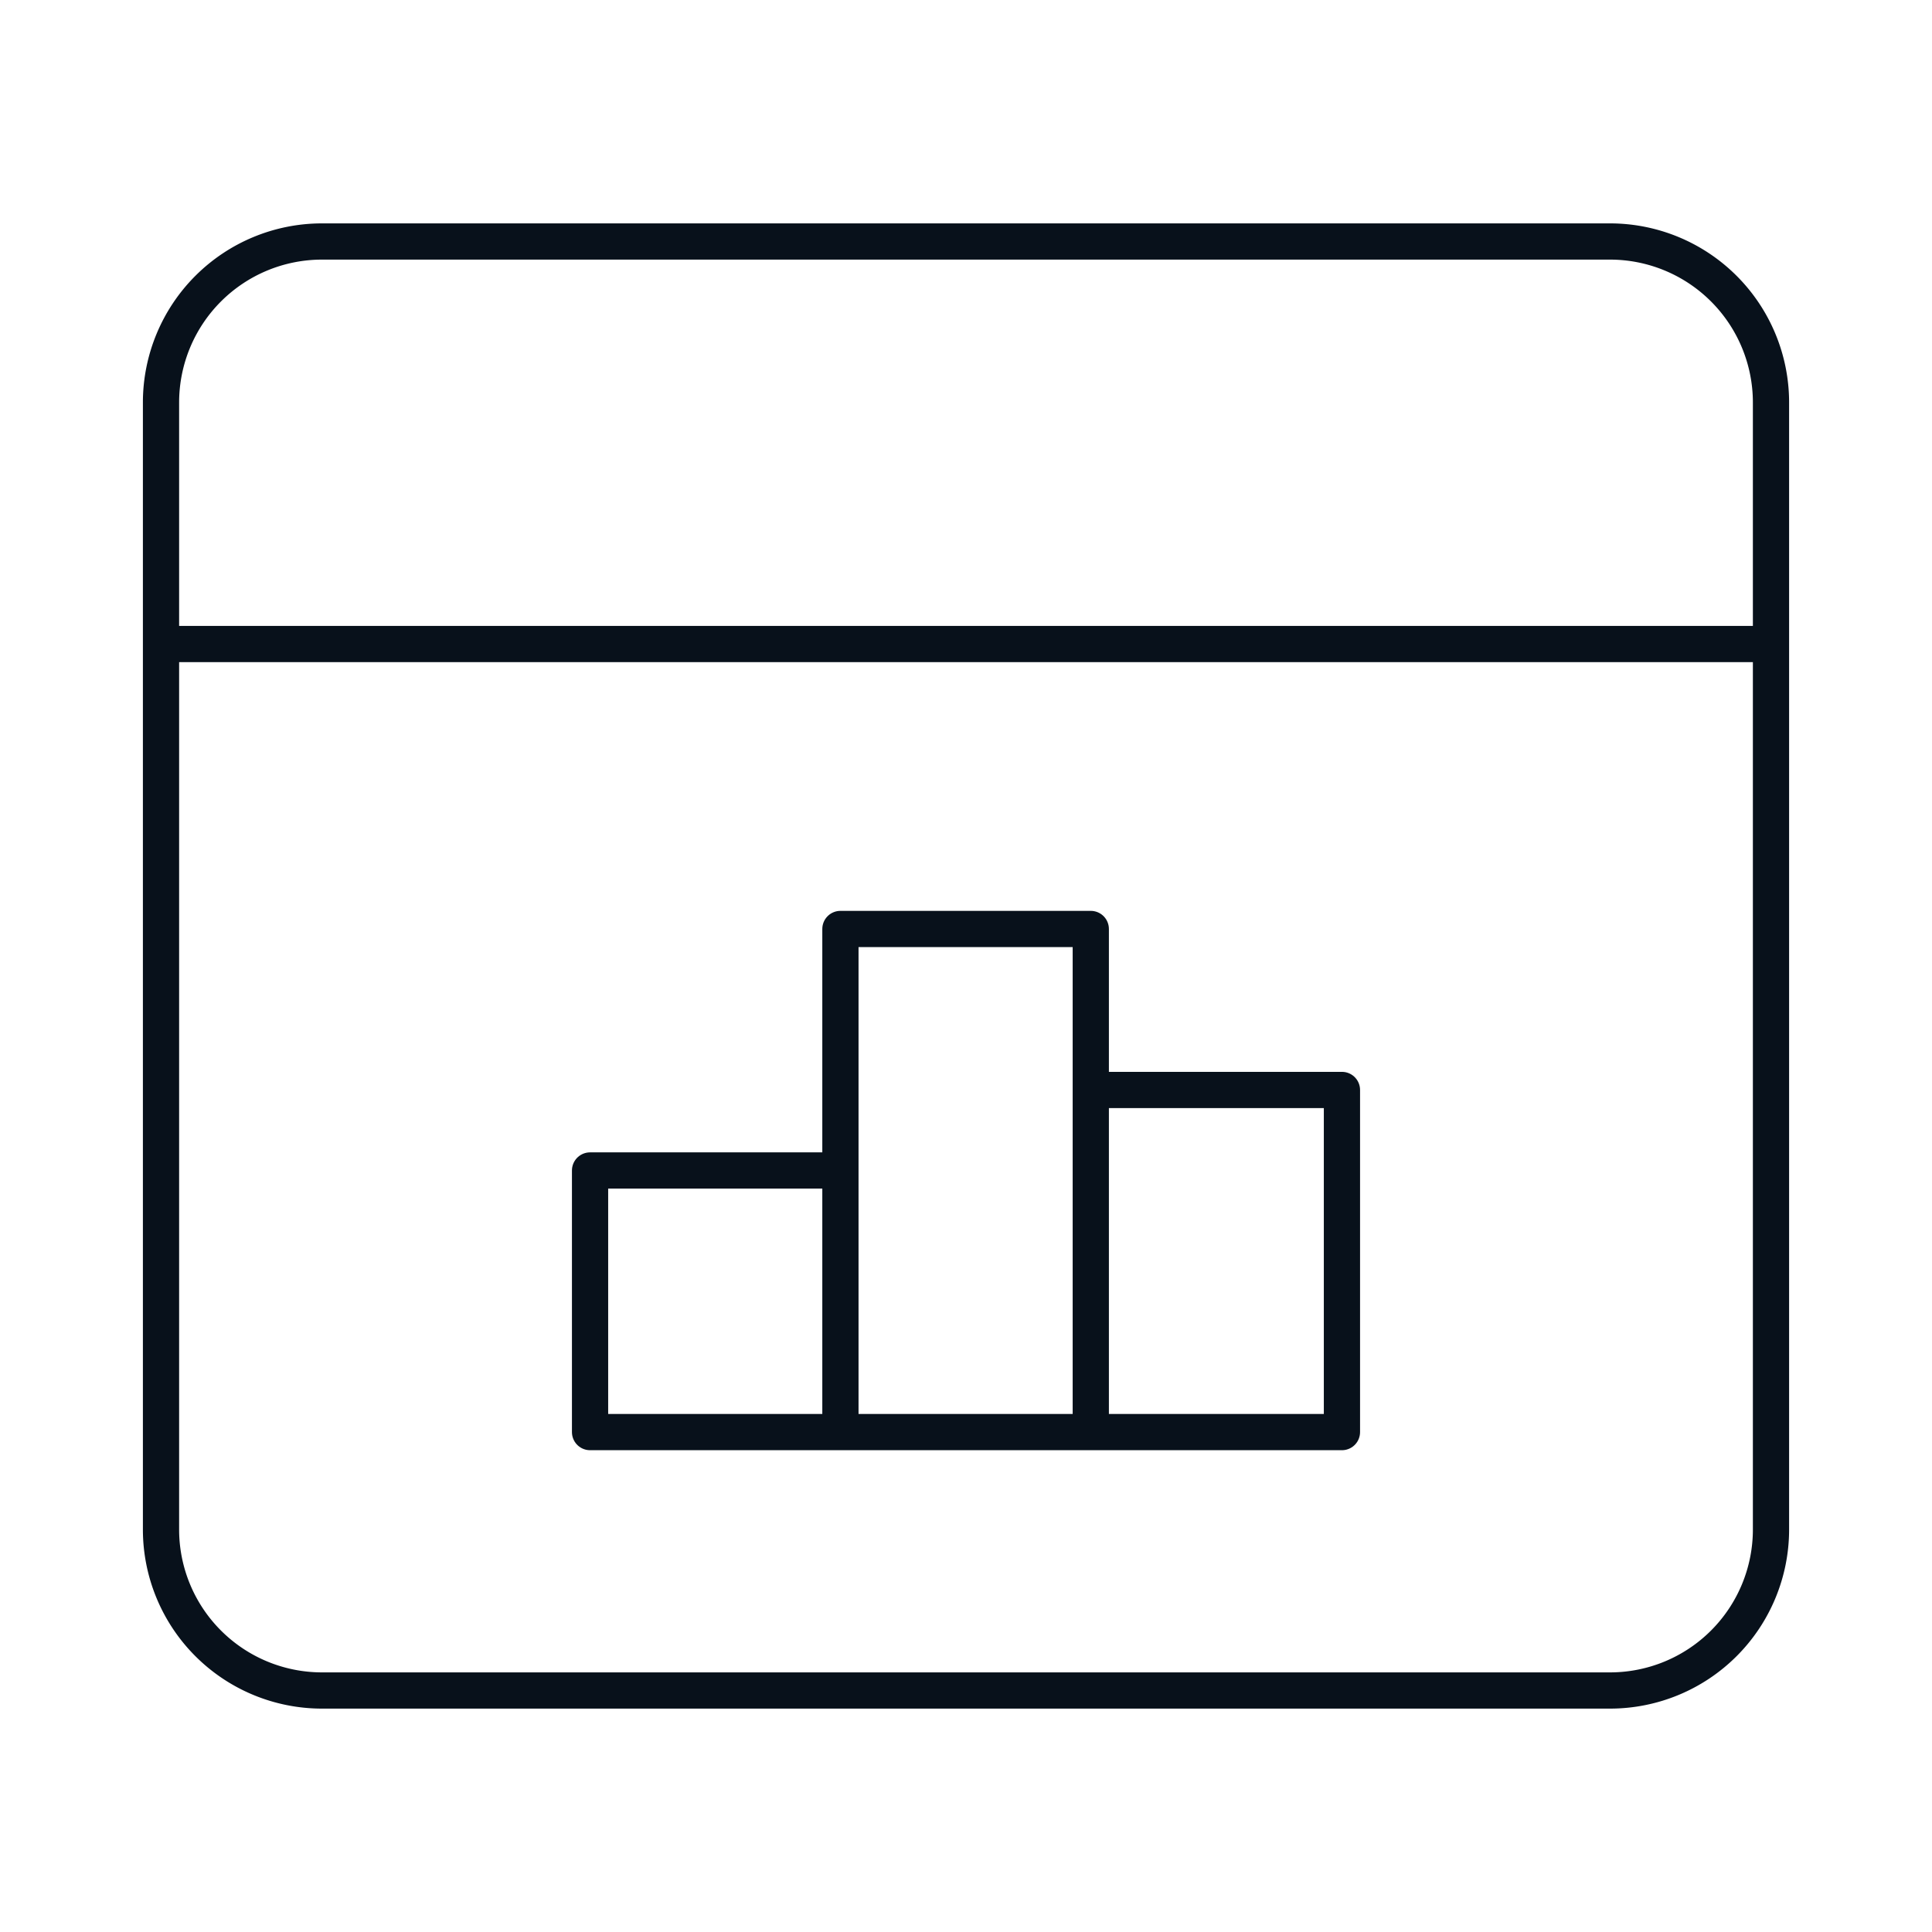 <?xml version="1.0"?>
<svg xmlns="http://www.w3.org/2000/svg" width="80" height="80" fill="none"><path stroke="#08111B" stroke-linecap="round" stroke-linejoin="round" stroke-width="1.5" d="M66.667 10H13.333a6.667 6.667 0 0 0-6.666 6.667v46.666A6.667 6.667 0 0 0 13.333 70h53.334a6.667 6.667 0 0 0 6.666-6.667V16.667A6.667 6.667 0 0 0 66.667 10M6.667 26.667h66.666"/><path stroke="#08111B" stroke-linecap="round" stroke-linejoin="round" stroke-width="1.5" d="M34.8 59.3H24.433V48.467H34.8M45.167 38.467H34.8V59.3h10.367zM45.2 45.133h10.367V59.3H45.2"/></svg>

